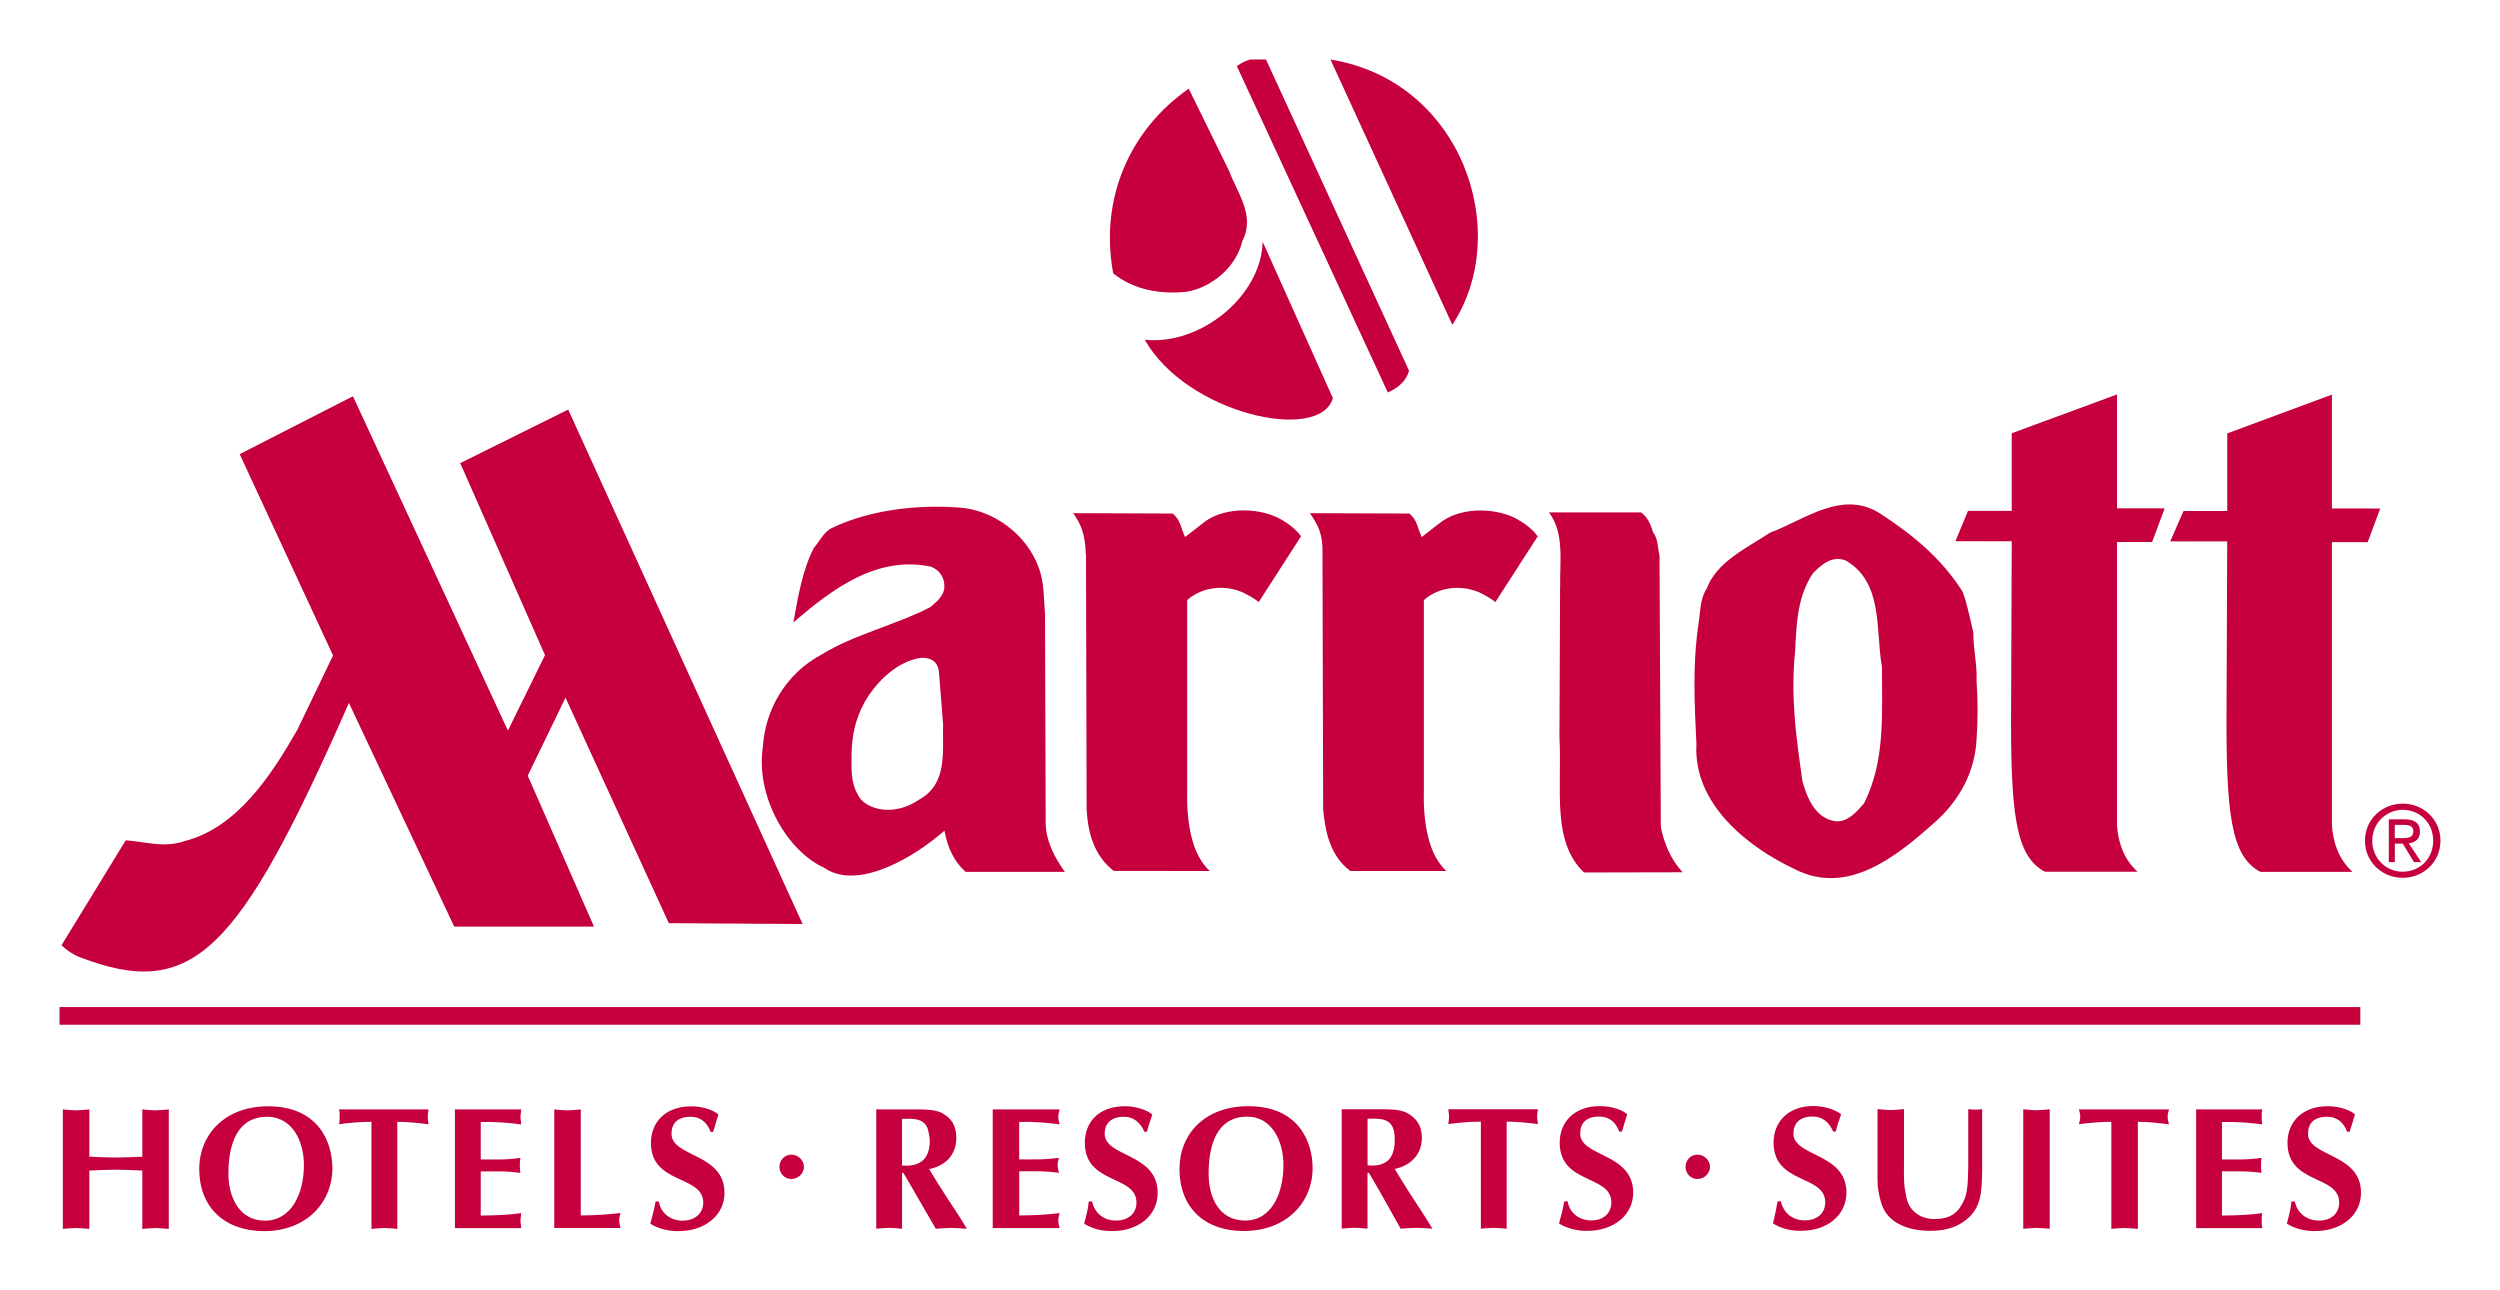 <svg xmlns="http://www.w3.org/2000/svg" viewBox="0 0 744.094 384.094" version="1"><defs><clipPath id="a"><path d="M173.79 64.47h35.95v17.693h-35.95V64.47z"/></clipPath><clipPath id="b"><path d="M173.79 64.47h35.95v17.693h-35.95V64.47z"/></clipPath></defs><g fill="#c6003d"><path d="M672.76 259.493c-8.87-4.632-10.25-17.722-10.053-49.557l.197-48.788-16.953-.02 3.95-9.028h13.01v-23.103l31.15-11.552v33.886l14.39.02-3.74 10.02-10.64-.02v84.43c.59 6.8 2.96 10.8 6.11 13.72h-27.4M211.5 336.89c-.987-2.74-2.958-4.494-5.915-4.494-4.14 0-5.716 2.128-5.716 5.066 0 6.997 15.77 5.716 15.77 17.583 0 6.62-5.72 11.393-13.8 11.393-2.76 0-5.92-.67-8.28-2.226.59-2.19 1.18-4.358 1.57-6.586h.98c.59 3.57 3.55 5.697 7.09 5.697 3.15 0 6.11-1.812 6.11-5.38 0-8.3-15.57-5.283-15.57-17.78 0-5.955 4.14-10.88 12.02-10.88 3.74 0 7.1 1.396 8.08 2.48-.59 1.655-.99 3.37-1.58 5.125h-.79M365.84 50.875c2.365 6.524 7.885 13.266 3.942 20.835-1.778 7.688-9.07 13.917-16.76 15.16-8.08.73-15.572-.63-21.683-5.5-4.14-22.197 4.93-42.737 22.47-54.978l12.02 24.482"/><g stroke-width=".051" transform="matrix(19.712 0 0 -19.712 -3408.105 1637.293)" clip-path="url(#a)"><path d="M193.02 77.047c-.2-.68-2.21-.234-2.84.884.83-.09 1.76.65 1.78 1.48l1.06-2.36"/></g><g stroke-width=".051" transform="matrix(19.712 0 0 -19.712 -3408.105 1637.293)" clip-path="url(#b)"><path d="M193.85 77.135c.09.04.27.133.32.33l-2.16 4.698c-.15.018-.25.03-.44-.1l2.28-4.928"/></g><path d="M432.27 96.668c18.134-27.498 2.956-72.62-36.272-78.948l36.27 78.948M17.718 304.99h684.81v-5.244H17.715v5.243zm221.566 42.302c0-2.01-1.774-3.627-3.745-3.627-1.98 0-3.55 1.616-3.55 3.627 0 2.01 1.57 3.627 3.55 3.627 1.97 0 3.74-1.62 3.74-3.63m189.04-191.43c5.71-4.81 15.77-4.91 22.27-1.84 2.76 1.38 5.32 3.21 7.1 5.62l-12.61 19.56c-1.58-1.26-2.76-1.84-4.73-2.86-6.31-2.7-12.82-1.13-16.56 2.28v57.07c-.2 9.87 1.57 18.88 6.7 23.55h-28.58c-6.11-4.58-7.49-11.89-8.09-18.3l-.2-75.9c.2-6.15-1.38-8.85-3.75-12.3l29.57.11c2.36 1.71 2.56 4.69 3.74 6.98l5.12-4m36.07 18.76c-.2-7.21 1.38-15.85-3.35-22.08h27.4c1.97 1.38 2.95 3.66 3.54 5.83 1.57 1.93 1.38 4.69 1.97 6.98l.39 80.86c.98 4.81 2.95 9.66 6.5 13.44l-29.38.06c-9.66-9.31-6.51-24.6-7.29-40.39l.19-44.71m43.56.79c2.95-8.22 12.22-12.34 18.92-16.82 10.25-3.77 21.68-13.15 33.12-5.48 9.66 6.29 18.13 13.38 24.24 23.1 1.38 3.77 2.17 8 3.15 12.01 0 5.38 1.18 9.38.98 14.76.39 5.83.39 11.1 0 16.81-.39 9.72-4.93 18.41-12.62 25.15-11.43 10.19-25.82 21.74-41.4 13.84-13.99-6.53-30.358-19.44-29.37-37.18-.59-12.58-1.18-23.44.59-35.68.59-3.55.4-7.43 2.37-10.53zm28.59 57.19c1.38 5.04 3.94 11.21 10.05 11.9 3.55.12 6.11-2.86 8.28-5.38 6.31-12.58 5.32-26.3 5.32-40.61-1.97-10.62.59-25.15-10.85-31.68-4.14-1.48-7.1 1.26-9.66 3.78-4.53 6.74-4.93 14.47-5.32 23.04-1.38 13.72.19 25.09 2.17 38.93m72.16 26.91c-8.87-4.63-10.25-17.72-10.06-49.56l.19-48.79-16.76-.02 3.74-9.03h13.01v-23.1l31.34-11.55v33.89l14.19.02-3.75 10.02-10.45-.02v84.43c.59 6.8 2.96 10.8 6.11 13.72h-27.59m-285.43-94.43c-.2-6.15-1.38-8.85-3.748-12.3l29.57.12c2.36 1.72 2.56 4.69 3.74 6.98l5.13-4c5.72-4.81 15.77-4.91 22.28-1.83 2.76 1.38 5.32 3.22 7.095 5.62l-12.6 19.56c-1.575-1.26-2.76-1.83-4.73-2.86-6.306-2.7-12.81-1.12-16.56 2.29v57.06c-.194 9.88 1.58 18.89 6.705 23.56H331.5c-5.91-4.57-7.68-11.37-8.08-18.29l-.19-75.89M99.123 195.1L88.48 217.25c-7.49 13.07-17.74 29.095-33.51 33.077-6.11 2.13-11.63.197-17.544-.217l-19.124 31.244c1.577 1.538 3.548 2.82 5.52 3.568 33.51 12.813 47.112-.966 80.032-75.696l31.342 66.57h41.6l-19.72-44.926 11.24-23.22 30.75 67.12 39.82.257L169.11 121.9l-32.13 15.948 25.23 57.146-11.038 22.452-46.126-99.508-33.71 17.23L99.13 195.09m127.932 27.008c.79-11.098 6.9-21.506 17.15-27.104 10.25-6.308 22.078-8.812 32.723-14.31 1.774-1.48 3.942-3.313 4.14-5.718.197-2.976-1.38-5.263-3.943-6.288-16.164-3.43-29.372 6.623-41.002 16.578 1.38-7.313 2.563-15.317 6.11-22.176 1.578-1.834 2.76-4.357 4.93-5.717 11.432-5.618 25.625-7.215 38.24-6.308 10.45.69 20.108 8.12 23.656 17.623 1.774 4.455 1.577 9.5 1.97 14.074l.198 61.996c0 5.362 2.563 10.408 5.717 14.745h-29.56c-3.54-3.193-5.32-7.215-6.3-12.24-8.28 7.332-25.62 18.193-35.87 10.978-10.64-4.79-20.5-20.93-18.13-36.13zm52.436-21.565c-.198-4.297-3.154-4.75-5.323-4.75-7.096 1.024-13.207 6.958-16.755 13.05-2.957 5.42-3.746 9.993-3.943 14.744 0 5.125-.394 8.93 1.774 12.813 1.19 2.523 3.55 3.666 6.12 4.337 4.54.926 8.68-.335 12.22-2.74 8.48-4.692 6.9-14.075 7.1-22.413l-1.18-15.04m229.45 146.758c0-2.01-1.77-3.627-3.74-3.627s-3.55 1.616-3.55 3.627c0 2.01 1.58 3.627 3.55 3.627 1.97 0 3.75-1.62 3.75-3.63m-248.2-17.09h11.04c2.37 0 6.31-.1 8.48 1.04 2.96 1.55 4.34 3.88 4.34 7.41 0 5.08-3.15 8.3-8.08 9.32 2.96 4.97 6.11 9.74 9.27 14.56l1.97 3.21c-1.57-.12-3.15-.26-4.73-.26-1.58 0-2.96.14-4.53.25l-6.31-10.88c-.79-1.4-2.17-3.79-3.35-5.76h-.39v16.64c-1.18-.12-2.56-.26-3.74-.26-1.38 0-2.56.13-3.94.25V330.2zm7.69 16.69c5.52.51 8.28-2.07 8.28-7.41 0-.73-.19-1.5-.39-2.6-.79-4.3-4.73-3.89-7.88-3.89v13.9m46.91-16.7c-.2.73-.4 1.52-.4 2.23 0 .73.19 1.52.39 2.23-3.35-.41-6.7-.83-12.03-.71v11.14h5.32c2.37 0 4.54-.21 6.51-.47-.2.73-.39 1.5-.39 2.23s.2 1.52.4 2.23c-1.97-.25-4.14-.45-6.5-.45h-5.32v13.15c5.32-.04 8.67-.3 12.02-.71-.19.71-.39 1.5-.39 2.23 0 .71.2 1.5.39 2.23h-19.91V330.2h19.91m25.24 6.684c-1.18-2.74-3.16-4.495-6.11-4.495-3.94 0-5.72 2.12-5.72 5.06 0 6.99 15.77 5.71 15.77 17.58 0 6.62-5.52 11.39-13.6 11.39-2.96 0-5.92-.67-8.28-2.23.59-2.19 1.18-4.36 1.38-6.59h.98c.79 3.57 3.55 5.69 7.1 5.69 3.35 0 6.11-1.82 6.11-5.38 0-8.3-15.37-5.29-15.37-17.78 0-5.96 3.94-10.88 12.02-10.88 3.55 0 6.9 1.39 8.08 2.48-.59 1.65-1.18 3.37-1.58 5.12h-.79m29.57 29.55c-11.43 0-19.12-6.74-19.12-18.51 0-10.31 7.49-18.65 20.5-18.65 14.78 0 19.12 10.4 19.12 18.45 0 10.11-7.69 18.7-20.5 18.7zm-10.45-16.99c0 6.72 2.96 13.87 10.84 13.87S382 355.29 382 346.7c0-6.68-3.153-14.35-10.84-14.35-7.1 0-11.434 5.44-11.434 17.05m39.625-19.24h11.04c2.36 0 6.11-.1 8.28 1.04 2.96 1.56 4.53 3.88 4.53 7.41 0 5.09-3.35 8.3-8.08 9.32 2.96 4.97 6.11 9.74 9.26 14.57l1.97 3.21c-1.58-.12-3.16-.26-4.73-.26-1.58 0-3.16.14-4.73.25l-6.12-10.88c-.79-1.4-2.17-3.79-3.35-5.76h-.4v16.64c-1.38-.12-2.56-.26-3.94-.26-1.18 0-2.56.14-3.74.26v-35.5zm7.69 16.7c5.52.51 8.08-2.07 8.08-7.41 0-.73 0-1.5-.2-2.61-.79-4.3-4.73-3.88-7.88-3.88v13.9m41.4 18.86c-1.18-.12-2.56-.26-3.94-.26-1.18 0-2.56.14-3.74.25v-31.87c-3.74 0-6.9.36-9.66.73 0-.73.2-1.46.2-2.23 0-.73-.2-1.46-.2-2.19h26.61c0 .73-.2 1.46-.2 2.19 0 .77.2 1.5.2 2.23-2.96-.38-6.11-.73-9.27-.73v31.87m33.51-28.88c-.983-2.74-2.954-4.5-5.91-4.5-4.14 0-5.71 2.12-5.71 5.06 0 6.99 15.77 5.71 15.77 17.58 0 6.62-5.717 11.39-13.8 11.39-2.76 0-5.91-.67-8.28-2.22.59-2.19 1.18-4.36 1.578-6.59h.985c.596 3.57 3.55 5.7 7.1 5.7 3.156 0 5.91-1.82 5.91-5.38 0-8.3-15.37-5.29-15.37-17.78 0-5.96 4.14-10.88 12.023-10.88 3.74 0 7.09 1.39 8.08 2.48-.59 1.65-.99 3.37-1.58 5.12h-.79m63.67 0c-1.18-2.74-3.16-4.5-6.11-4.5-3.94 0-5.72 2.13-5.72 5.06 0 6.995 15.77 5.714 15.77 17.58 0 6.62-5.52 11.39-13.6 11.39-2.96 0-5.913-.67-8.28-2.23.59-2.185.987-4.353 1.38-6.58h.987c.79 3.57 3.55 5.697 7.09 5.697 3.35 0 6.11-1.81 6.11-5.38 0-8.3-15.374-5.28-15.374-17.78 0-5.95 4.14-10.88 11.82-10.88 3.746 0 7.1 1.4 8.28 2.48-.59 1.65-1.18 3.37-1.58 5.12h-.79m13.21-6.68c1.38.12 2.566.273 3.946.273s2.56-.15 3.94-.27v14.73c0 2.86-.2 7.1.393 9.8.393 2.54.787 4.14 2.56 5.95 1.775 1.56 3.747 2.23 6.11 2.23 4.733 0 7.296-1.76 9.07-6.27.986-2.29.986-8.18.986-10.726v-15.71c.59.12 1.38.155 1.97.155.79 0 1.576-.04 2.17-.16v18.45c-.2 5.92 0 11.3-5.52 15.04-2.76 2.01-6.31 2.74-9.86 2.74-6.11 0-13.01-1.97-14.784-8.71-.59-2.01-.98-4.3-.98-6.37v-21.1m43.37 0c1.38.12 2.76.28 3.943.28 1.38 0 2.56-.16 3.94-.28v35.57c-1.38-.12-2.56-.25-3.94-.25-1.18 0-2.56.14-3.94.26V330.2m34.1 35.563c-1.38-.12-2.76-.257-3.94-.257-1.38 0-2.56.138-3.94.257v-31.875c-3.543 0-6.9.354-9.66.73.2-.73.4-1.46.4-2.23 0-.728-.197-1.457-.39-2.187h26.81c-.2.73-.4 1.46-.4 2.19 0 .77.2 1.5.398 2.23-3.155-.37-6.11-.73-9.266-.73v31.88m37.06-35.56c-.2.73-.2 1.52-.2 2.23 0 .73 0 1.52.2 2.23-3.158-.41-6.707-.83-12.03-.71v11.14h5.32c2.36 0 4.53-.21 6.5-.47-.2.73-.2 1.5-.2 2.23s0 1.52.2 2.23c-1.97-.25-4.14-.45-6.51-.45h-5.31v13.15c5.326-.03 8.87-.29 12.03-.71-.2.71-.2 1.5-.2 2.23 0 .71 0 1.5.2 2.23h-19.71V330.2h19.71m25.23 6.684c-.99-2.74-2.96-4.495-5.92-4.495-4.14 0-5.72 2.12-5.72 5.06 0 6.99 15.77 5.71 15.77 17.58 0 6.62-5.714 11.39-13.8 11.39-2.76 0-5.91-.67-8.28-2.23.596-2.19 1.187-4.36 1.38-6.59h.99c.79 3.57 3.55 5.69 7.295 5.69 3.15 0 5.91-1.82 5.91-5.38 0-8.3-15.38-5.29-15.38-17.78 0-5.96 4.14-10.88 12.02-10.88 3.74 0 7.09 1.39 8.08 2.48-.59 1.65-.99 3.37-1.58 5.12h-.786M18.7 330.2c1.38.12 2.563.277 3.943.277 1.182 0 2.562-.157 3.942-.276v14.06c2.563.1 5.323.26 7.885.26 2.563 0 5.323-.16 7.885-.25V330.2c1.38.12 2.563.277 3.943.277 1.182 0 2.562-.157 3.942-.276v35.57c-1.38-.12-2.76-.25-3.942-.25-1.38 0-2.563.14-3.943.26V348.4c-2.562-.1-5.322-.257-7.885-.257-2.562 0-5.322.158-7.885.257v17.366c-1.38-.12-2.76-.257-3.942-.257-1.38 0-2.563.13-3.943.25V330.2m59.926 36.233c-11.433 0-19.318-6.742-19.318-18.51 0-10.31 7.688-18.648 20.5-18.648 14.785 0 19.122 10.408 19.122 18.45 0 10.113-7.688 18.708-20.304 18.708zM67.983 349.44c0 6.723 3.154 13.878 10.842 13.878 7.885 0 11.63-7.983 11.63-16.578 0-6.682-3.154-14.35-11.04-14.35-7.095 0-11.432 5.44-11.432 17.05m50.267 16.323c-1.183-.12-2.563-.257-3.745-.257-1.38 0-2.563.138-3.943.257v-31.875c-3.745 0-6.9.354-9.66.73.198-.73.198-1.46.198-2.23 0-.728 0-1.457-.197-2.187h26.612c0 .73-.197 1.46-.197 2.19 0 .77.197 1.5.197 2.23-2.957-.37-6.11-.73-9.265-.73v31.88m36.862-35.56c0 .73-.197 1.52-.197 2.23 0 .73.197 1.52.197 2.23-3.154-.41-6.702-.83-12.024-.71v11.14h5.52c2.365 0 4.336-.21 6.307-.47-.197.73-.197 1.5-.197 2.23s0 1.52.197 2.23c-1.97-.25-3.942-.45-6.308-.45h-5.52v13.15c5.323-.03 8.87-.29 12.025-.71 0 .71-.197 1.5-.197 2.23 0 .71.197 1.5.197 2.23H135.4V330.2h19.712m17.74 31.56c4.535 0 8.28-.354 11.83-.71-.197.71-.394 1.5-.394 2.23 0 .71.197 1.497.394 2.226H164.97V330.2c1.38.12 2.563.277 3.943.277s2.563-.157 3.943-.276v31.56m531.05-111.55c0-6.34 5.125-11.02 11.236-11.02 6.11 0 11.236 4.68 11.236 11.02 0 6.39-5.125 11.06-11.236 11.06-6.11 0-11.236-4.67-11.236-11.06zm11.236 9.23c5.125 0 9.068-3.9 9.068-9.22 0-5.22-3.943-9.18-9.068-9.18-4.928 0-9.068 3.97-9.068 9.19 0 5.32 4.14 9.23 9.068 9.23zm-2.366-2.84h-1.774v-12.74h4.73c2.958 0 4.535 1.13 4.535 3.63 0 2.29-1.38 3.27-3.35 3.51l3.744 5.6h-2.16l-3.35-5.52h-2.36v5.52zm2.366-7.15c1.577 0 3.154-.12 3.154-2.07 0-1.57-1.38-1.87-2.76-1.87h-2.76v3.95h2.366"/></g></svg>
